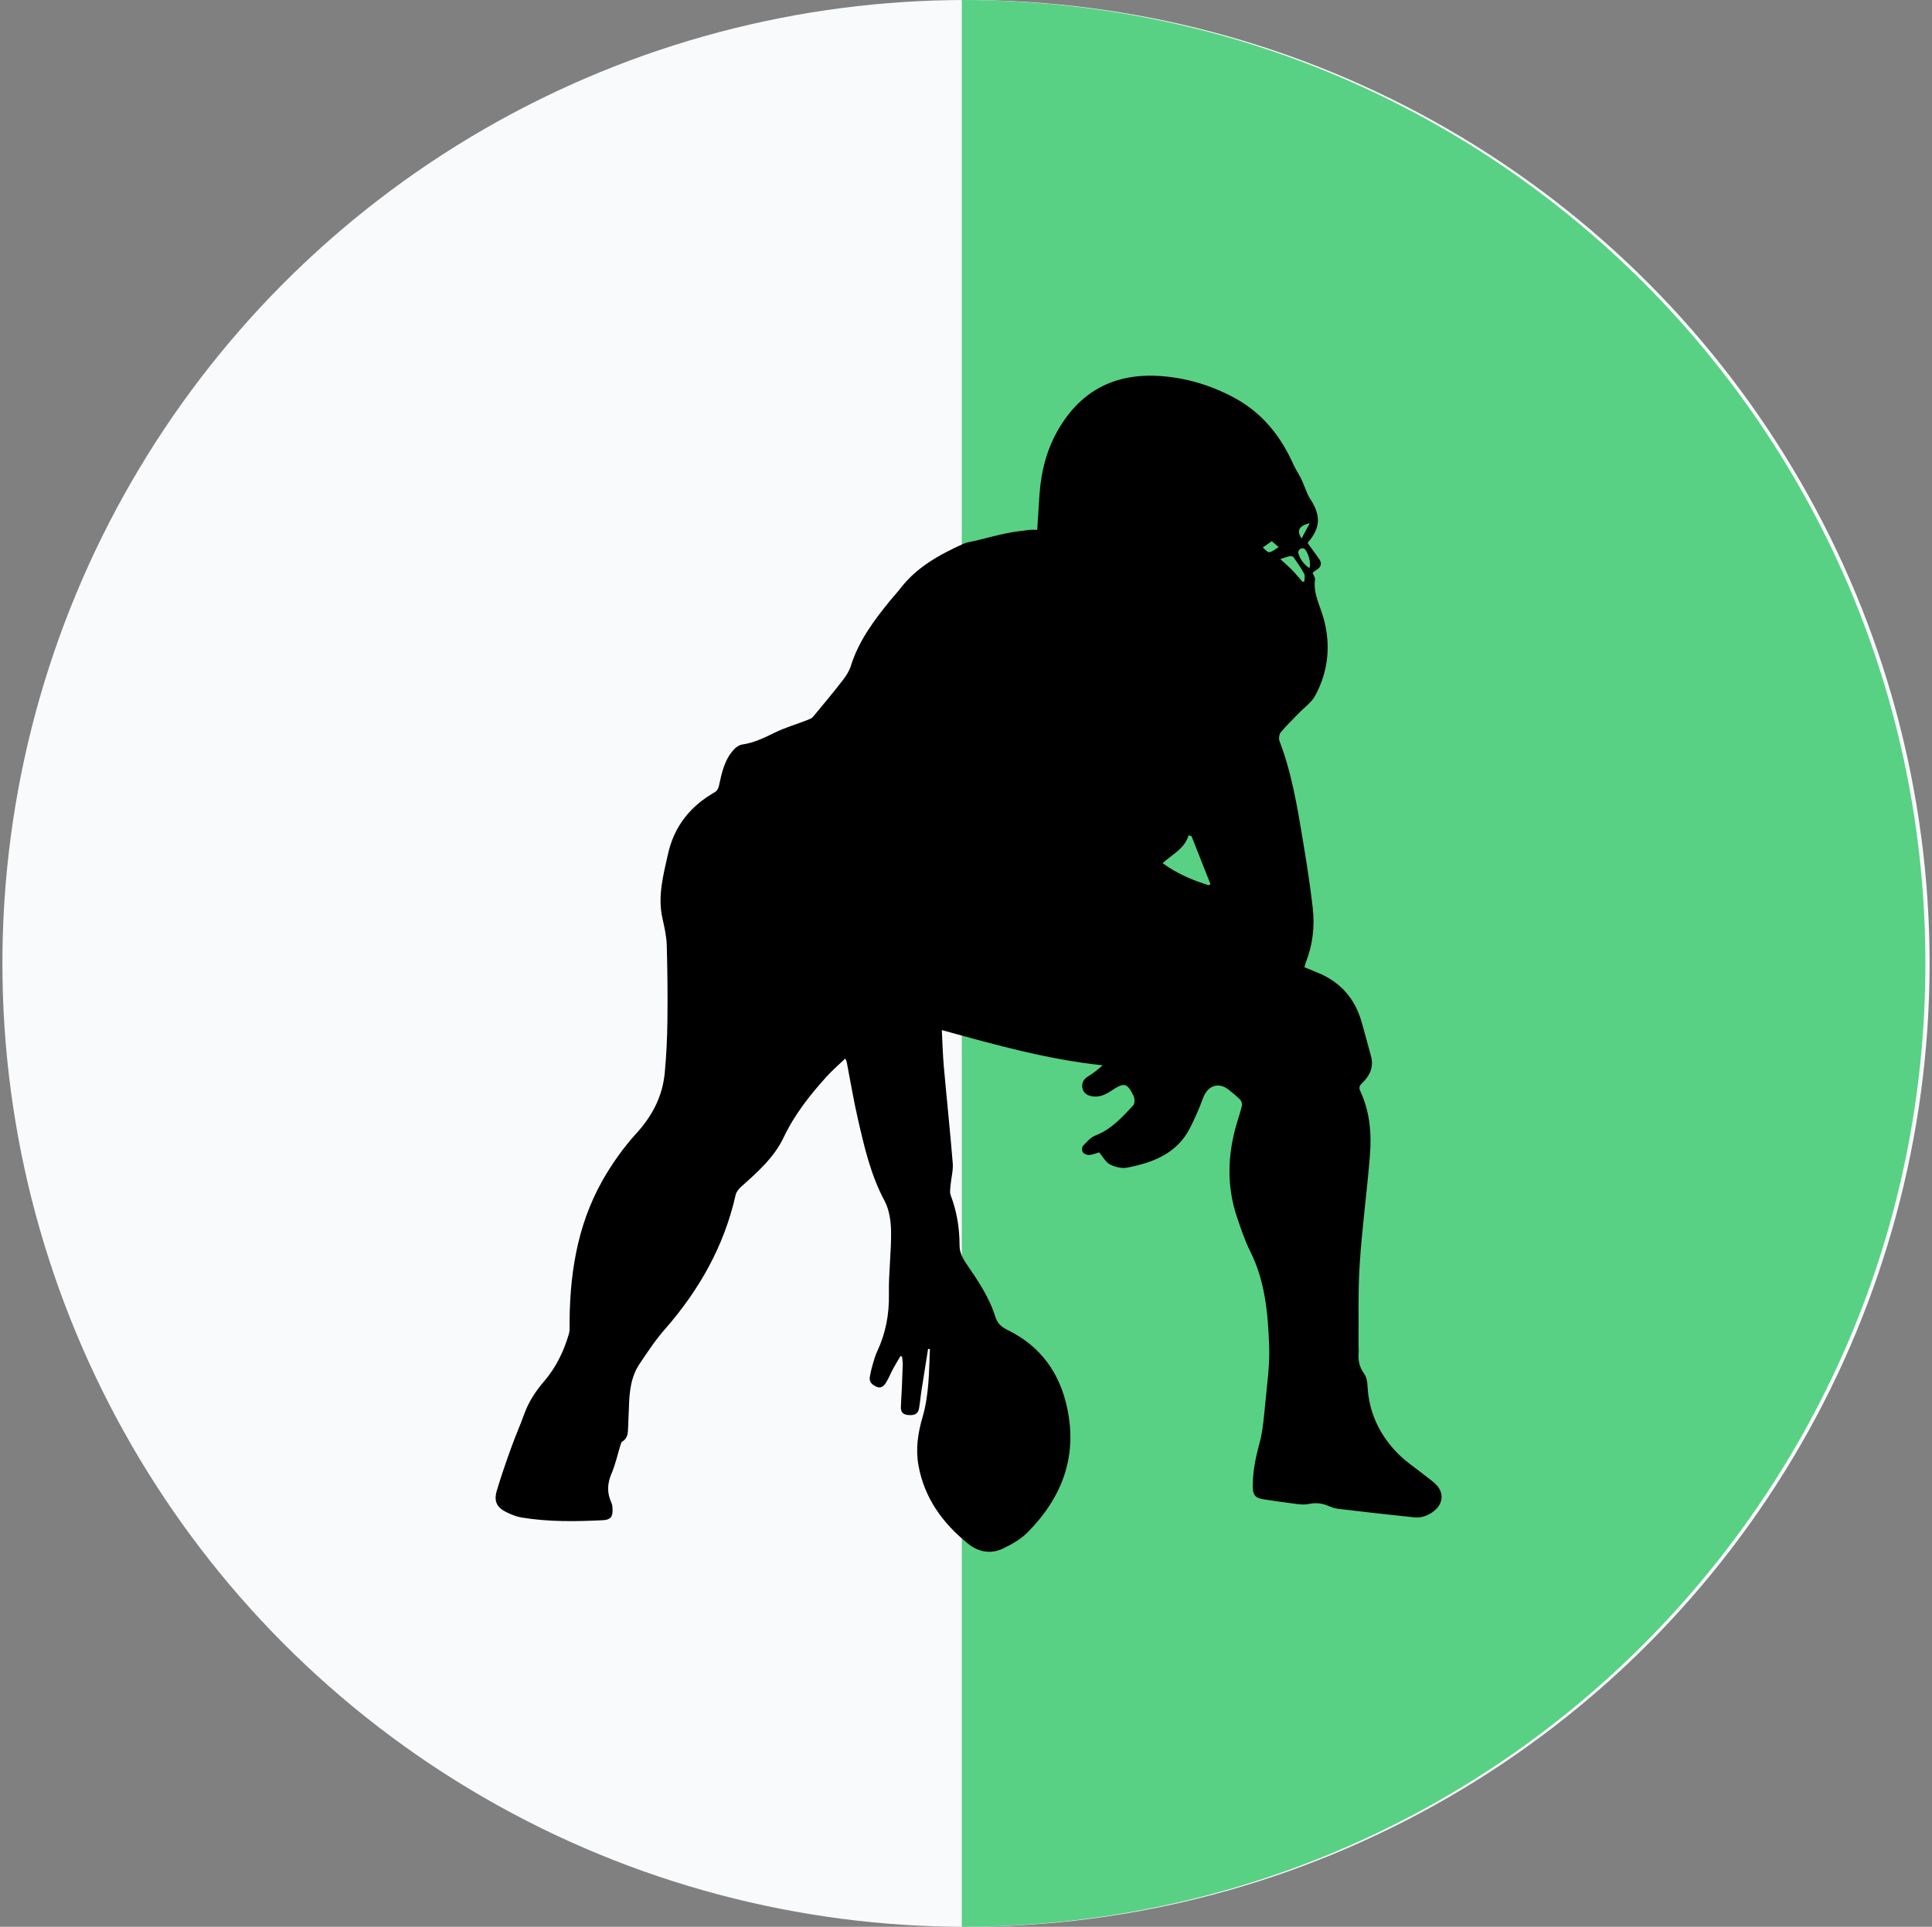 <svg width="401" height="400" viewBox="0 0 401 400" fill="none" xmlns="http://www.w3.org/2000/svg">
<rect x="0" y="0" width="401" height="400" fill="#808080" stroke="none"/>
<circle cx="200.5" cy="200" r="200" fill="#F9FAFC"/>
<path d="M199.627 400C310.084 400 399.627 310.457 399.627 200C399.627 89.543 310.084 0 199.627 0V400Z" fill="#58D184"/>
<g clip-path="url(#clip0_10_11)">
<path d="M270.77 200.81C271.93 201.29 272.98 201.69 274 202.14C278.34 204.06 281.17 207.34 282.52 211.86C283.25 214.28 283.85 216.75 284.54 219.18C285.2 221.52 284.3 223.35 282.67 224.9C282.09 225.45 282.03 225.87 282.38 226.61C284.35 230.85 284.7 235.39 284.33 239.94C283.73 247.41 282.71 254.85 282.22 262.32C281.85 267.96 282.03 273.63 281.97 279.29C281.97 279.83 282.04 280.38 281.99 280.91C281.86 282.45 282.16 283.81 283.11 285.12C283.61 285.8 283.8 286.82 283.84 287.7C284.1 293.21 286.32 297.85 290.11 301.72C291.81 303.46 293.91 304.82 295.82 306.35C296.63 307 297.52 307.58 298.21 308.34C299.72 310.04 299.49 312.15 297.73 313.6C296.53 314.59 295.12 315.16 293.57 315C288.27 314.46 282.98 313.85 277.69 313.22C277 313.14 276.31 312.88 275.67 312.6C274.36 312.04 273.05 311.92 271.65 312.22C270.9 312.38 270.07 312.34 269.29 312.24C266.98 311.96 264.67 311.61 262.37 311.27C260.53 311 260.03 310.4 260.02 308.56C260.01 305.54 260.59 302.65 261.39 299.73C262.13 297.03 262.34 294.17 262.61 291.37C262.99 287.35 263.58 283.31 263.42 279.3C263.17 272.61 262.58 265.92 259.48 259.75C258.37 257.53 257.58 255.14 256.78 252.78C254.57 246.29 254.77 239.77 256.69 233.25C257.05 232.01 257.48 230.79 257.77 229.54C257.86 229.17 257.69 228.59 257.42 228.31C256.7 227.57 255.88 226.91 255.07 226.26C252.92 224.54 250.67 225.33 249.7 227.96C248.94 230.05 248.03 232.11 247.03 234.1C244.34 239.45 239.35 241.34 233.95 242.4C232.82 242.62 231.41 242.26 230.36 241.72C229.48 241.27 228.94 240.17 228.14 239.23C227.66 239.37 226.88 239.69 226.09 239.77C225.64 239.81 225 239.55 224.74 239.2C224.52 238.91 224.55 238.11 224.79 237.86C225.57 237.05 226.39 236.09 227.39 235.71C230.68 234.44 232.92 231.92 235.21 229.47C235.55 229.1 235.54 228.06 235.29 227.53C233.97 224.8 233.33 224.66 230.78 226.36C229.46 227.24 228.11 227.91 226.46 227.55C225.46 227.33 224.77 226.73 224.64 225.74C224.52 224.84 224.86 224.06 225.73 223.53C226.81 222.86 227.83 222.09 228.86 221.15C217.49 219.96 206.59 216.91 195.48 213.84C195.62 216.46 195.68 218.9 195.89 221.34C196.49 228.06 197.2 234.76 197.75 241.49C197.87 242.94 197.44 244.44 197.31 245.92C197.25 246.65 197.08 247.46 197.31 248.1C198.59 251.46 199.16 254.92 199.16 258.49C199.16 259.94 199.75 261.12 200.54 262.29C202.91 265.76 205.31 269.25 206.57 273.31C207.03 274.78 207.86 275.48 209.24 276.16C216 279.48 219.97 285.03 221.52 292.37C223.66 302.5 220.37 310.93 213.32 318.08C211.9 319.52 210.01 320.6 208.16 321.48C205.62 322.68 203.08 322.21 200.89 320.44C195.65 316.2 191.87 311.01 190.64 304.24C190.02 300.84 190.51 297.51 191.47 294.24C192.83 289.6 192.82 284.83 193.01 280.07C192.88 280.05 192.75 280.03 192.63 280.01C192.17 282.87 191.71 285.72 191.27 288.58C191.07 289.85 190.97 291.14 190.75 292.4C190.52 293.68 189.57 293.85 188.47 293.75C187.33 293.65 186.92 293.06 186.99 291.93C187.16 289.06 187.27 286.19 187.37 283.32C187.39 282.76 187.28 282.19 187.23 281.63C187.12 281.59 187.01 281.56 186.9 281.52C186.37 282.42 185.82 283.3 185.33 284.22C184.84 285.13 184.47 286.12 183.92 287C183.5 287.67 182.91 288.3 181.96 287.9C181.07 287.51 180.35 286.94 180.54 285.82C180.69 284.96 180.89 284.11 181.13 283.27C181.4 282.35 181.66 281.42 182.06 280.56C183.84 276.77 184.58 272.84 184.5 268.63C184.42 264.31 185 259.98 184.95 255.66C184.92 253.51 184.58 251.13 183.59 249.28C180.71 243.9 179.39 238.08 178.05 232.25C177.16 228.36 176.51 224.42 175.75 220.5C175.71 220.31 175.61 220.14 175.44 219.74C174.06 221.07 172.72 222.23 171.54 223.53C168.07 227.37 164.9 231.39 162.65 236.13C160.65 240.34 157.14 243.4 153.72 246.47C153.26 246.89 152.82 247.49 152.68 248.08C150.29 258.7 145.12 267.82 138 275.95C136.04 278.19 134.37 280.71 132.71 283.19C130.88 285.93 130.63 289.11 130.53 292.29C130.49 293.62 130.41 294.95 130.37 296.29C130.33 297.42 130.33 298.56 129.17 299.25C129.01 299.34 128.91 299.58 128.85 299.77C128.21 301.82 127.76 303.96 126.92 305.92C126.03 308 125.96 309.93 126.9 311.96C127.09 312.36 127.12 312.85 127.14 313.31C127.2 314.93 126.7 315.51 125.09 315.59C119.47 315.87 113.84 315.95 108.27 315.03C107.22 314.86 106.18 314.44 105.22 313.98C103.09 312.96 102.45 311.66 103.13 309.4C104.01 306.46 105.02 303.55 106.06 300.66C106.93 298.23 107.97 295.87 108.85 293.45C109.76 290.94 111.2 288.78 112.92 286.77C115.38 283.91 116.99 280.61 118.05 277.01C118.15 276.66 118.23 276.28 118.22 275.92C118.14 265.13 119.65 254.64 125.03 245.1C127 241.61 129.39 238.25 132.08 235.29C135.42 231.62 137.53 227.55 137.98 222.66C138.31 219.06 138.49 215.44 138.53 211.82C138.59 206.61 138.54 201.4 138.39 196.2C138.33 194.35 137.91 192.49 137.5 190.67C136.46 186.06 137.68 181.64 138.66 177.23C139.94 171.51 143.33 167.3 148.42 164.42C148.8 164.2 149.11 163.64 149.21 163.18C149.81 160.4 150.38 157.61 152.45 155.47C152.86 155.05 153.46 154.65 154.01 154.57C156.45 154.22 158.59 153.18 160.77 152.11C162.95 151.04 165.32 150.35 167.59 149.47C168 149.31 168.47 149.14 168.74 148.82C170.85 146.29 172.95 143.76 174.96 141.16C175.64 140.29 176.27 139.29 176.6 138.24C178.22 133.07 181.36 128.84 184.71 124.73C185.42 123.86 186.19 123.04 186.88 122.15C190.27 117.74 194.96 115.16 199.88 112.93C200.73 112.54 201.72 112.44 202.64 112.21C204.73 111.7 206.82 111.14 208.93 110.7C210.46 110.38 212.03 110.21 213.58 110.01C214.1 109.94 214.64 110 215.28 110C215.44 107.53 215.59 105.13 215.75 102.73C216.09 97.8 217.29 93.12 219.84 88.85C224.61 80.86 231.74 77.41 240.93 78.07C246.37 78.46 251.49 80.04 256.25 82.61C261.96 85.7 265.82 90.51 268.44 96.39C268.89 97.41 269.55 98.34 270.04 99.34C270.48 100.24 270.82 101.2 271.21 102.12C271.39 102.53 271.55 102.97 271.8 103.34C274.25 107 274.13 109.56 271.4 112.71C272.18 113.8 272.94 114.86 273.71 115.91C274.48 116.95 274.24 117.75 273.16 118.37C272.91 118.51 272.7 118.72 272.44 118.92C272.62 119.4 273 119.88 272.94 120.3C272.54 123.17 273.93 125.58 274.67 128.19C276.26 133.74 275.76 139.28 272.98 144.41C272.2 145.85 270.69 146.89 269.52 148.11C268.29 149.4 266.99 150.63 265.85 152C265.51 152.42 265.37 153.31 265.56 153.82C268.13 160.51 269.27 167.54 270.44 174.56C271.21 179.19 271.94 183.84 272.47 188.5C272.91 192.34 272.47 196.15 271.03 199.79C270.91 200.09 270.85 200.42 270.75 200.79L270.77 200.81ZM250.81 183.76C250.96 183.7 251.1 183.63 251.25 183.57C249.94 180.25 248.63 176.93 247.32 173.61C247.11 173.54 246.91 173.47 246.7 173.4C245.87 176.22 243.33 177.33 241.31 179.19C244.31 181.39 247.5 182.7 250.81 183.76ZM270.37 120.79C270.49 120.76 270.61 120.73 270.73 120.7C270.73 120.16 270.92 119.53 270.69 119.11C270.05 117.91 269.26 116.79 268.48 115.67C268.36 115.5 267.98 115.4 267.76 115.45C267.13 115.59 266.52 115.82 265.74 116.07C266.65 116.91 267.47 117.6 268.21 118.36C268.96 119.13 269.64 119.98 270.36 120.79H270.37ZM271.77 117.94C272.24 116.98 271.39 114.2 270.62 113.87C270.41 113.78 270.02 113.83 269.85 113.97C269.64 114.14 269.38 114.54 269.45 114.75C269.82 116.04 270.54 117.1 271.78 117.94H271.77ZM263.96 112.35C263.22 112.87 262.66 113.27 262.1 113.66C262.56 114.01 263.07 114.71 263.46 114.64C264.14 114.53 264.75 113.95 265.39 113.57C264.97 113.21 264.55 112.85 263.97 112.35H263.96ZM270.15 111.79C270.75 110.66 271.23 109.76 271.85 108.6C269.62 109.15 269.07 110.15 270.15 111.79Z" fill="black"/>
</g>
<defs>
<clipPath id="clip0_10_11">
<rect width="200" height="248" fill="white" transform="translate(101 76)"/>
</clipPath>
</defs>
</svg>
